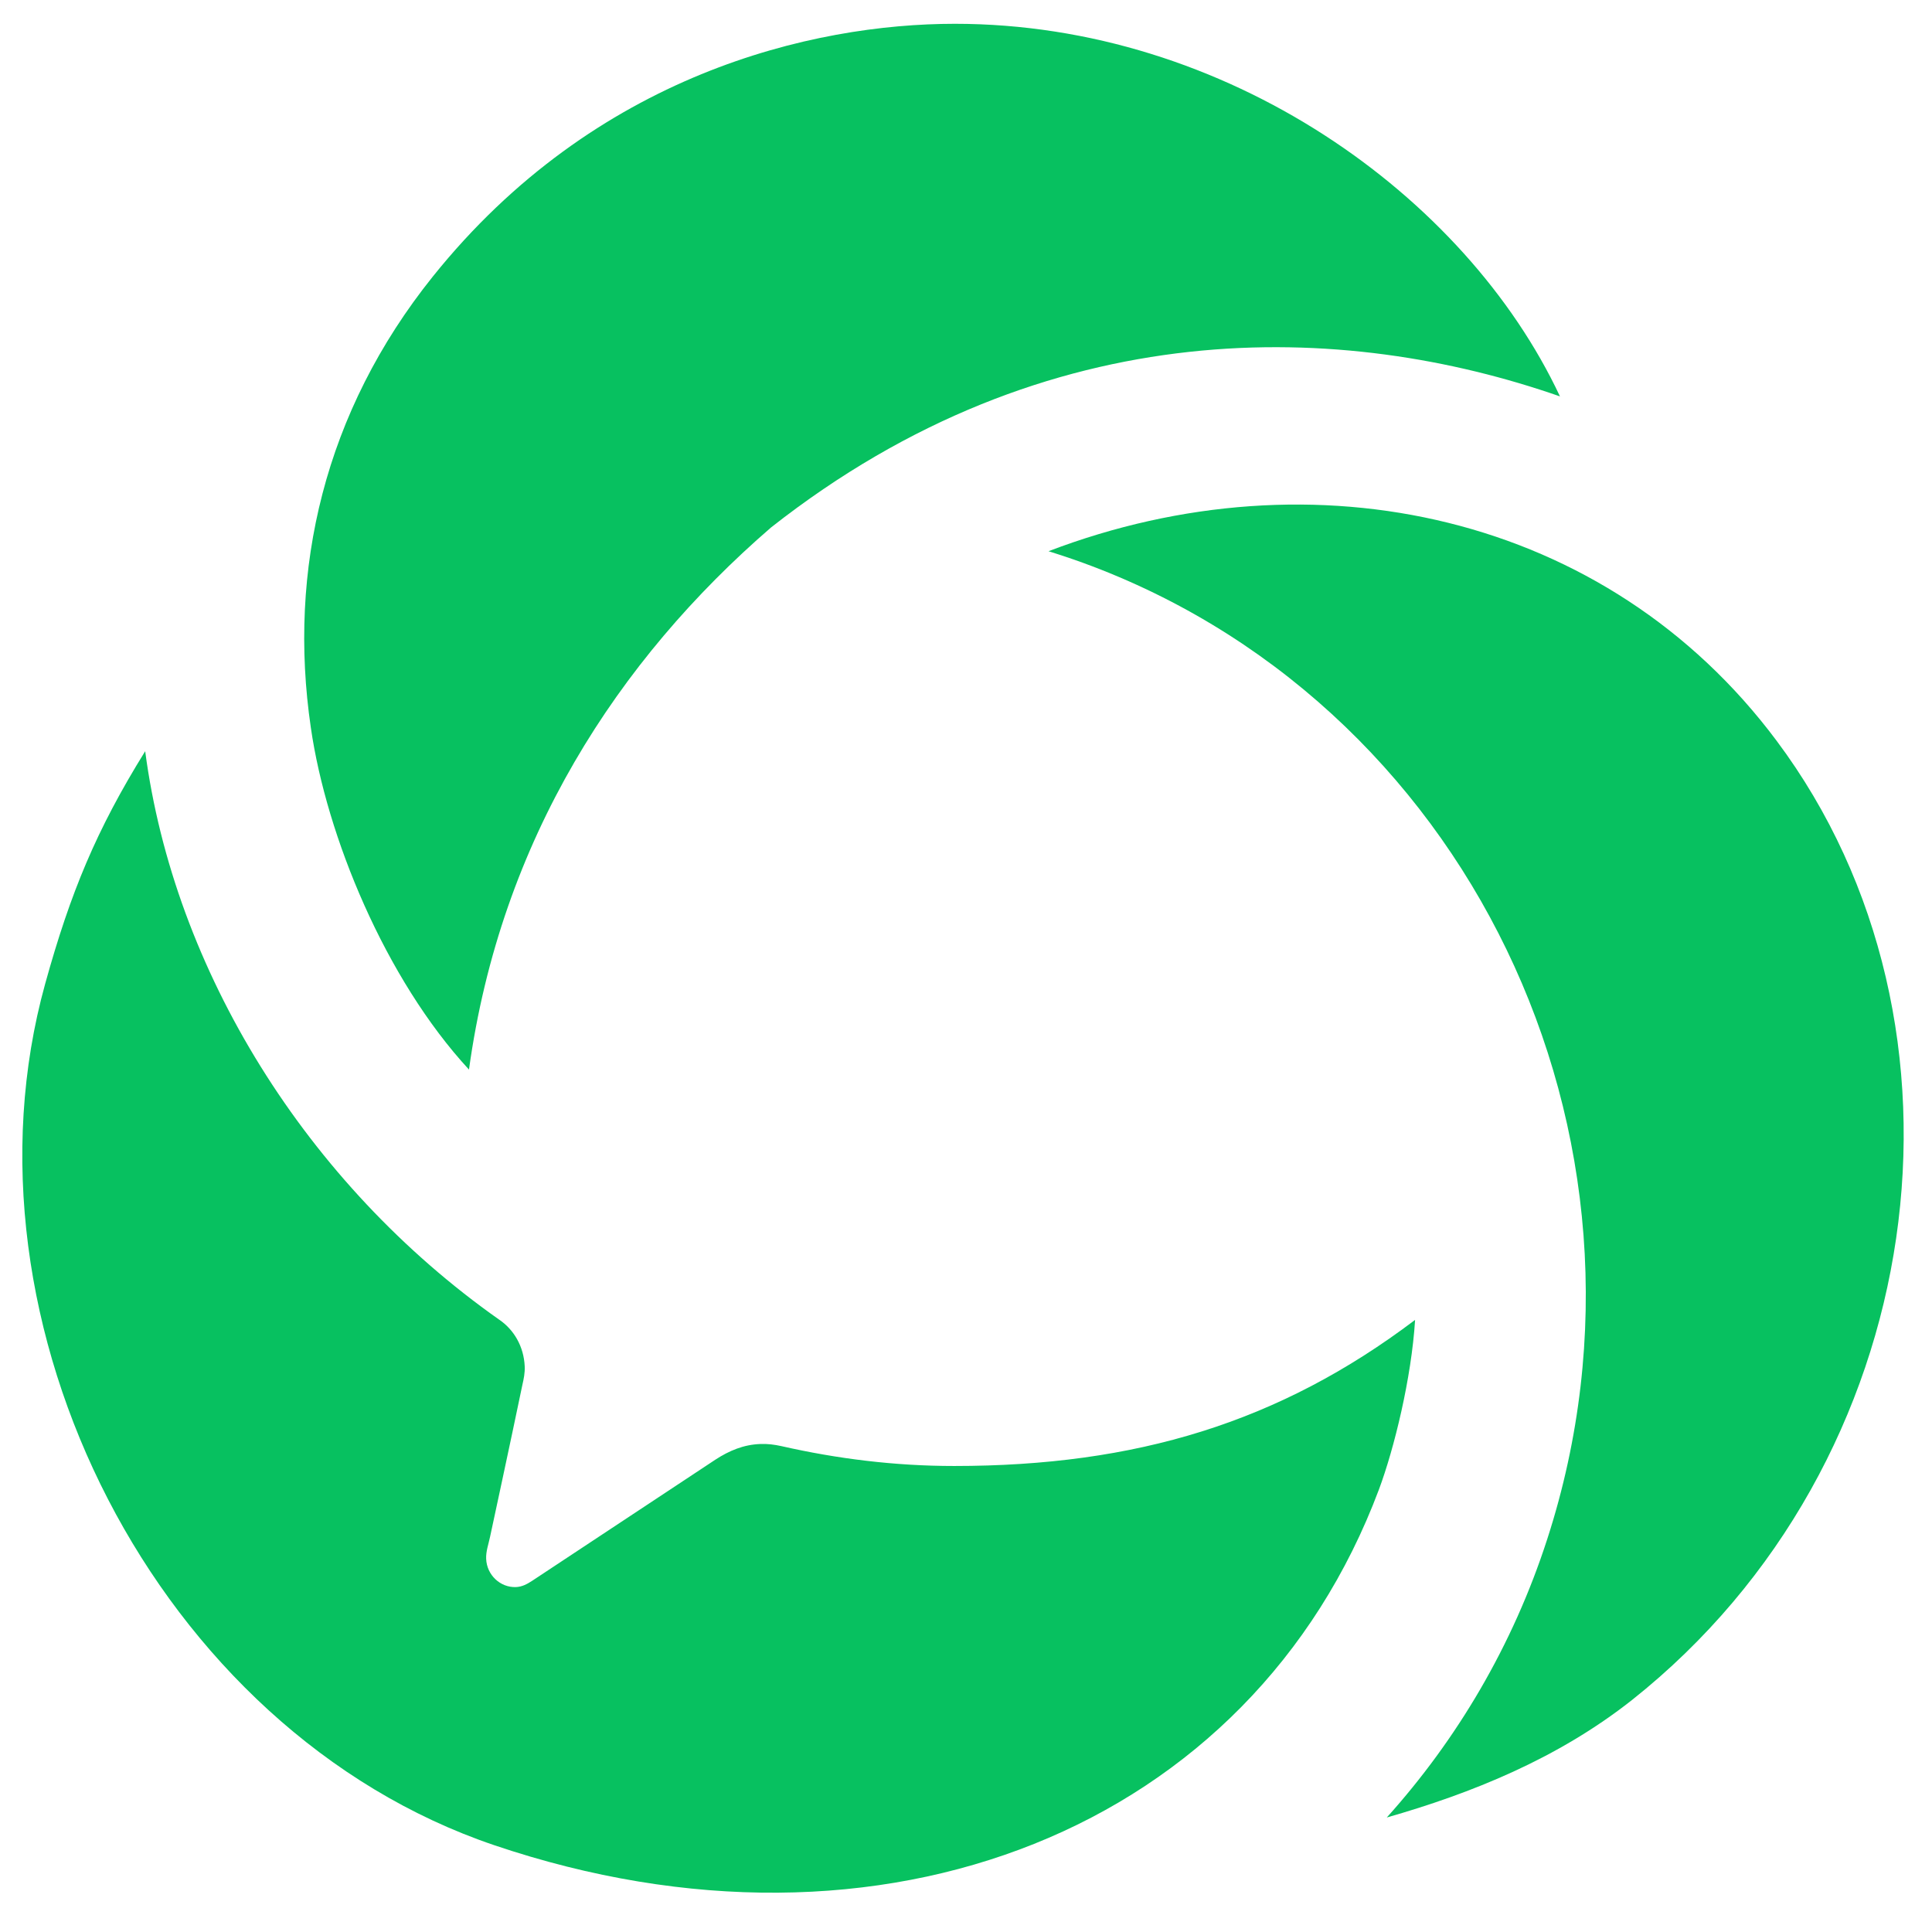 <?xml version="1.0" encoding="UTF-8" standalone="no"?>
<!-- Created with Inkscape (http://www.inkscape.org/) -->

<svg
   width="400"
   height="400"
   viewBox="0 0 105.833 105.833"
   version="1.1"
   id="svg26620"
   xml:space="preserve"
   inkscape:version="1.2.2 (b0a8486541, 2022-12-01)"
   sodipodi:docname="weixin.svg"
   xmlns:inkscape="http://www.inkscape.org/namespaces/inkscape"
   xmlns:sodipodi="http://sodipodi.sourceforge.net/DTD/sodipodi-0.dtd"
   xmlns="http://www.w3.org/2000/svg"
   xmlns:svg="http://www.w3.org/2000/svg"><sodipodi:namedview
     id="namedview26622"
     pagecolor="#ffffff"
     bordercolor="#666666"
     borderopacity="1.0"
     inkscape:showpageshadow="2"
     inkscape:pageopacity="0.0"
     inkscape:pagecheckerboard="0"
     inkscape:deskcolor="#d1d1d1"
     inkscape:document-units="mm"
     showgrid="false"
     inkscape:zoom="0.71357323"
     inkscape:cx="182.18172"
     inkscape:cy="275.37468"
     inkscape:window-width="1854"
     inkscape:window-height="999"
     inkscape:window-x="0"
     inkscape:window-y="0"
     inkscape:window-maximized="1"
     inkscape:current-layer="layer1" /><defs
     id="defs26617" /><g
     inkscape:label="Layer 1"
     inkscape:groupmode="layer"
     id="layer1"
     transform="translate(-56.835,-75.81)"><g
       id="g849"
       transform="matrix(0.165,0,0,0.165,56.835,75.81)"
       style="stroke:none"><rect
         class="st0"
         width="639.999"
         height="640"
         id="rect826"
         x="0"
         y="0"
         style="fill:none;fill-opacity:1;stroke:none" /><g
         id="标题栏和目录"
         style="stroke:none"><g
           id="平台logo"
           transform="translate(-25,-90)"
           style="stroke:none"><g
             id="编组"
             transform="translate(25,90)"
             style="stroke:none"><g
               id="Clip-6"
               style="stroke:none" /><g
               id="g11245"><path
                 id="Fill-7"
                 class="st1"
                 d="M 517.9,131.6 C 486.6,64.9 407.1,7.9 317,7.9 c -47.3,0 -119.4,16.7 -173.3,83.9 -36,44.9 -48.2,97.4 -40.5,149.8 5.2,36 24.7,83.4 52.5,113.5 10.5,-76.2 49.4,-136 100.3,-180 92.2,-72.5 190.5,-68.4 261.9,-43.5"
                 style="stroke:none" /><path
                 id="Fill-8"
                 class="st1"
                 d="M 589.8,245.9 C 533.5,170.5 436.1,149.4 348.1,183 c 2.8,0.9 5.7,1.8 8.5,2.8 130.1,45.6 200.4,191.3 157.1,325.1 -11.5,35.6 -30.1,66.7 -53.3,92.5 28,-8 56.7,-19.5 81.4,-39 99.2,-78.7 118.7,-224 48,-318.5"
                 style="stroke:none" /><path
                 id="Fill-9"
                 class="st1"
                 d="m 316.8,486.7 c -19.8,0 -38.9,-2.4 -57.4,-6.6 -2.3,-0.5 -4.5,-0.8 -7,-0.7 -5.5,0.2 -10.3,2.2 -14.9,5.2 l -60.8,40.2 c -1.7,1.1 -3.3,2 -5.4,2.1 -5.2,0.2 -9.7,-4 -9.9,-9.4 -0.1,-2.5 0.8,-4.9 1.3,-7.3 0.3,-1.4 6.8,-31.5 10.7,-50.3 0.5,-2.2 0.9,-4.1 0.8,-6.3 -0.3,-6.6 -3.6,-12.2 -8.5,-15.5 C 101.7,393 57.8,322.1 48.2,249.4 32,275.5 23.4,296.3 15,326.6 c -31.3,112.9 37.2,248.1 149.1,286 128.6,43.5 251.4,-5.3 293.7,-118.1 5.1,-13.7 10.8,-37 12,-56.3 -45.1,34.1 -92.8,48.5 -153,48.5"
                 style="stroke:none" /></g></g></g></g></g></g><style
     type="text/css"
     id="style824">
	.st0{fill:#FFFFFF;}
	.st1{fill-rule:evenodd;clip-rule:evenodd;fill:#07C160;}
</style></svg>
